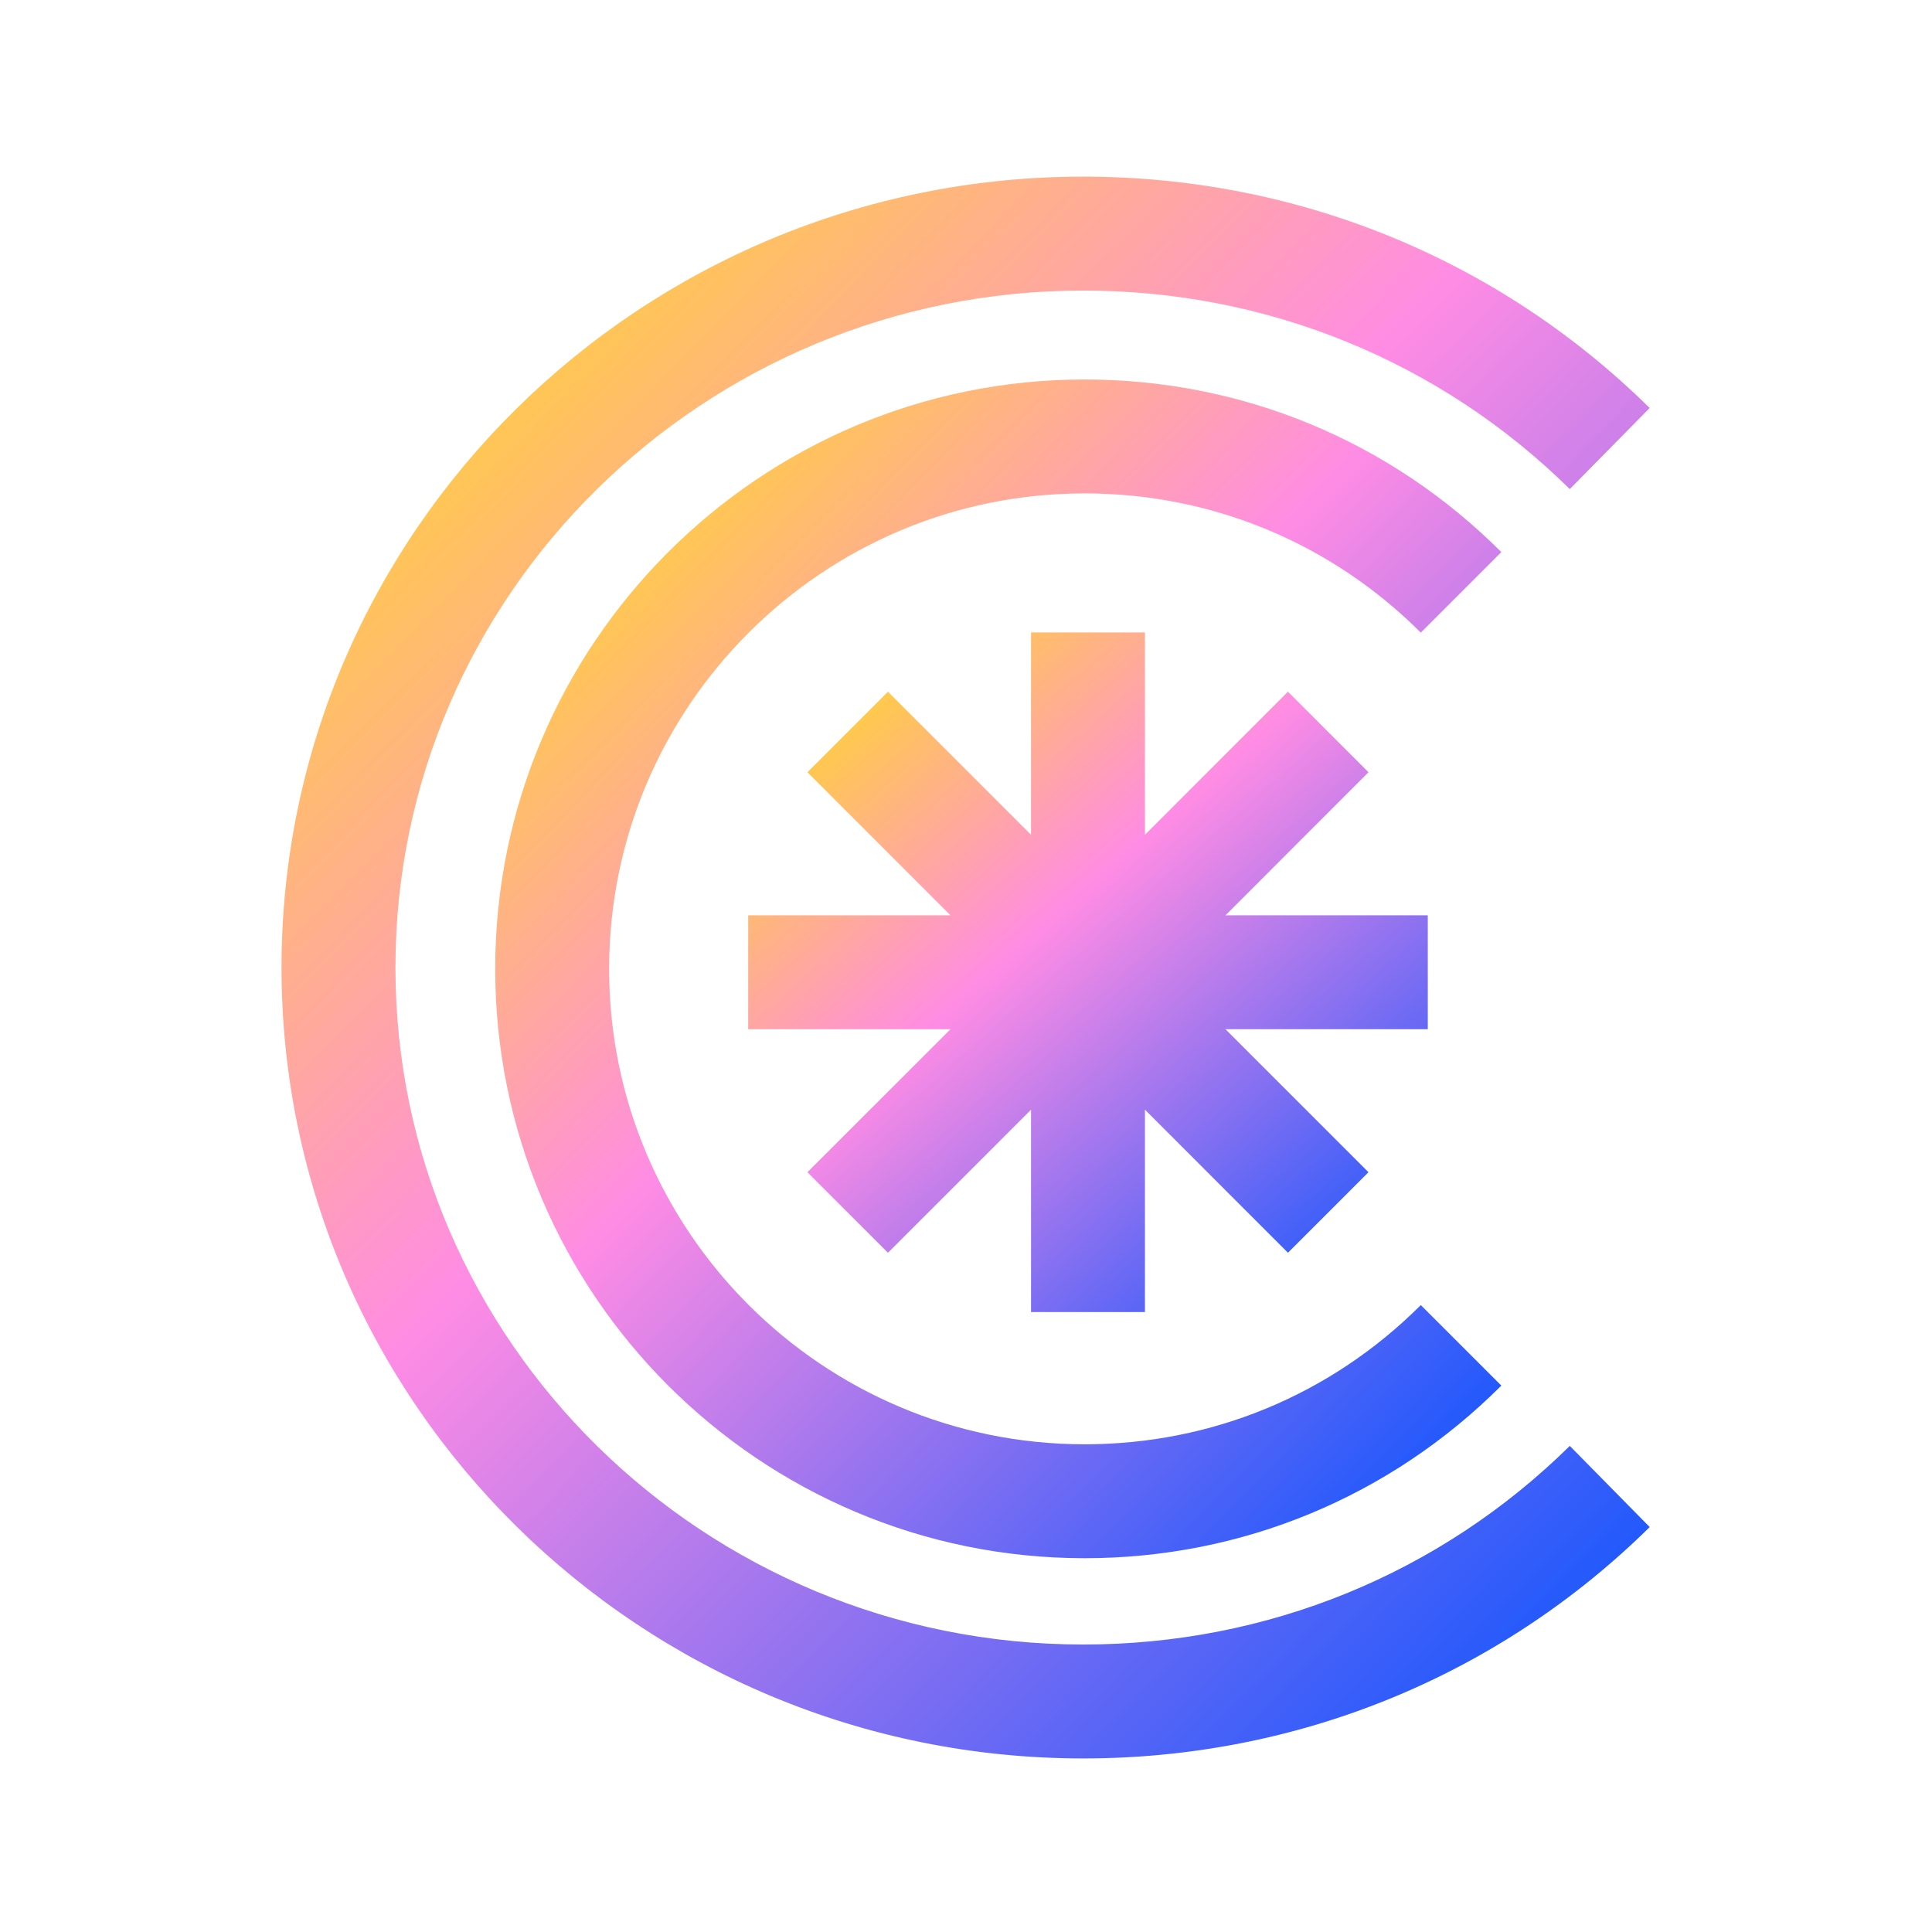 <svg width="350" height="350" viewBox="0 0 350 350" fill="none" xmlns="http://www.w3.org/2000/svg">
<g clip-path="url(#clip0_507_2417)">
<path d="M258.658 165.817H222.009L247.914 139.898L233.324 125.308L207.419 151.227V114.578H186.782V151.227L160.863 125.308L146.273 139.898L172.192 165.817H135.543V186.454H172.192L146.273 212.359L160.863 226.949L186.782 201.03V237.693H207.419V201.03L233.324 226.949L247.914 212.359L222.009 186.454H258.658V165.817Z" fill="url(#paint0_linear_507_2417)"/>
<path d="M196.48 68.746C137.605 68.746 89.711 116.641 89.711 175.516C89.711 234.39 137.605 282.285 196.48 282.285C224.991 282.285 251.816 271.179 271.979 251.015L257.39 236.425C241.128 252.687 219.487 261.647 196.48 261.647C148.99 261.647 110.349 223.006 110.349 175.516C110.349 128.025 148.99 89.384 196.48 89.384C219.487 89.384 241.114 98.344 257.39 114.606L271.979 100.016C251.816 79.853 225.005 68.746 196.48 68.746Z" fill="url(#paint1_linear_507_2417)"/>
<path d="M298.86 73.916C271.436 46.883 234.982 32 196.229 32C116.146 32 51 96.268 51 175.279C51 254.289 116.146 318.557 196.229 318.557C234.996 318.557 271.436 303.675 298.86 276.641L284.382 261.94C260.846 285.141 229.534 297.92 196.229 297.92C127.53 297.92 71.638 242.905 71.638 175.279C71.638 107.653 127.53 52.638 196.229 52.638C229.534 52.638 260.846 65.416 284.382 88.604L298.86 73.902V73.916Z" fill="url(#paint2_linear_507_2417)"/>
</g>
<defs>
<linearGradient id="paint0_linear_507_2417" x1="135.543" y1="114.578" x2="250.336" y2="245.016" gradientUnits="userSpaceOnUse">
<stop stop-color="#FFE702"/>
<stop offset="0.434" stop-color="#FF8CE4"/>
<stop offset="1" stop-color="#0051FF"/>
</linearGradient>
<linearGradient id="paint1_linear_507_2417" x1="89.711" y1="68.746" x2="290.35" y2="263.344" gradientUnits="userSpaceOnUse">
<stop stop-color="#FFE702"/>
<stop offset="0.434" stop-color="#FF8CE4"/>
<stop offset="1" stop-color="#0051FF"/>
</linearGradient>
<linearGradient id="paint2_linear_507_2417" x1="51" y1="32" x2="320.332" y2="296.71" gradientUnits="userSpaceOnUse">
<stop stop-color="#FFE702"/>
<stop offset="0.434" stop-color="#FF8CE4"/>
<stop offset="1" stop-color="#0051FF"/>
</linearGradient>
<clipPath id="clip0_507_2417">
<rect width="247.86" height="286.543" fill="white" transform="translate(51 32)"/>
</clipPath>
</defs>
</svg>
